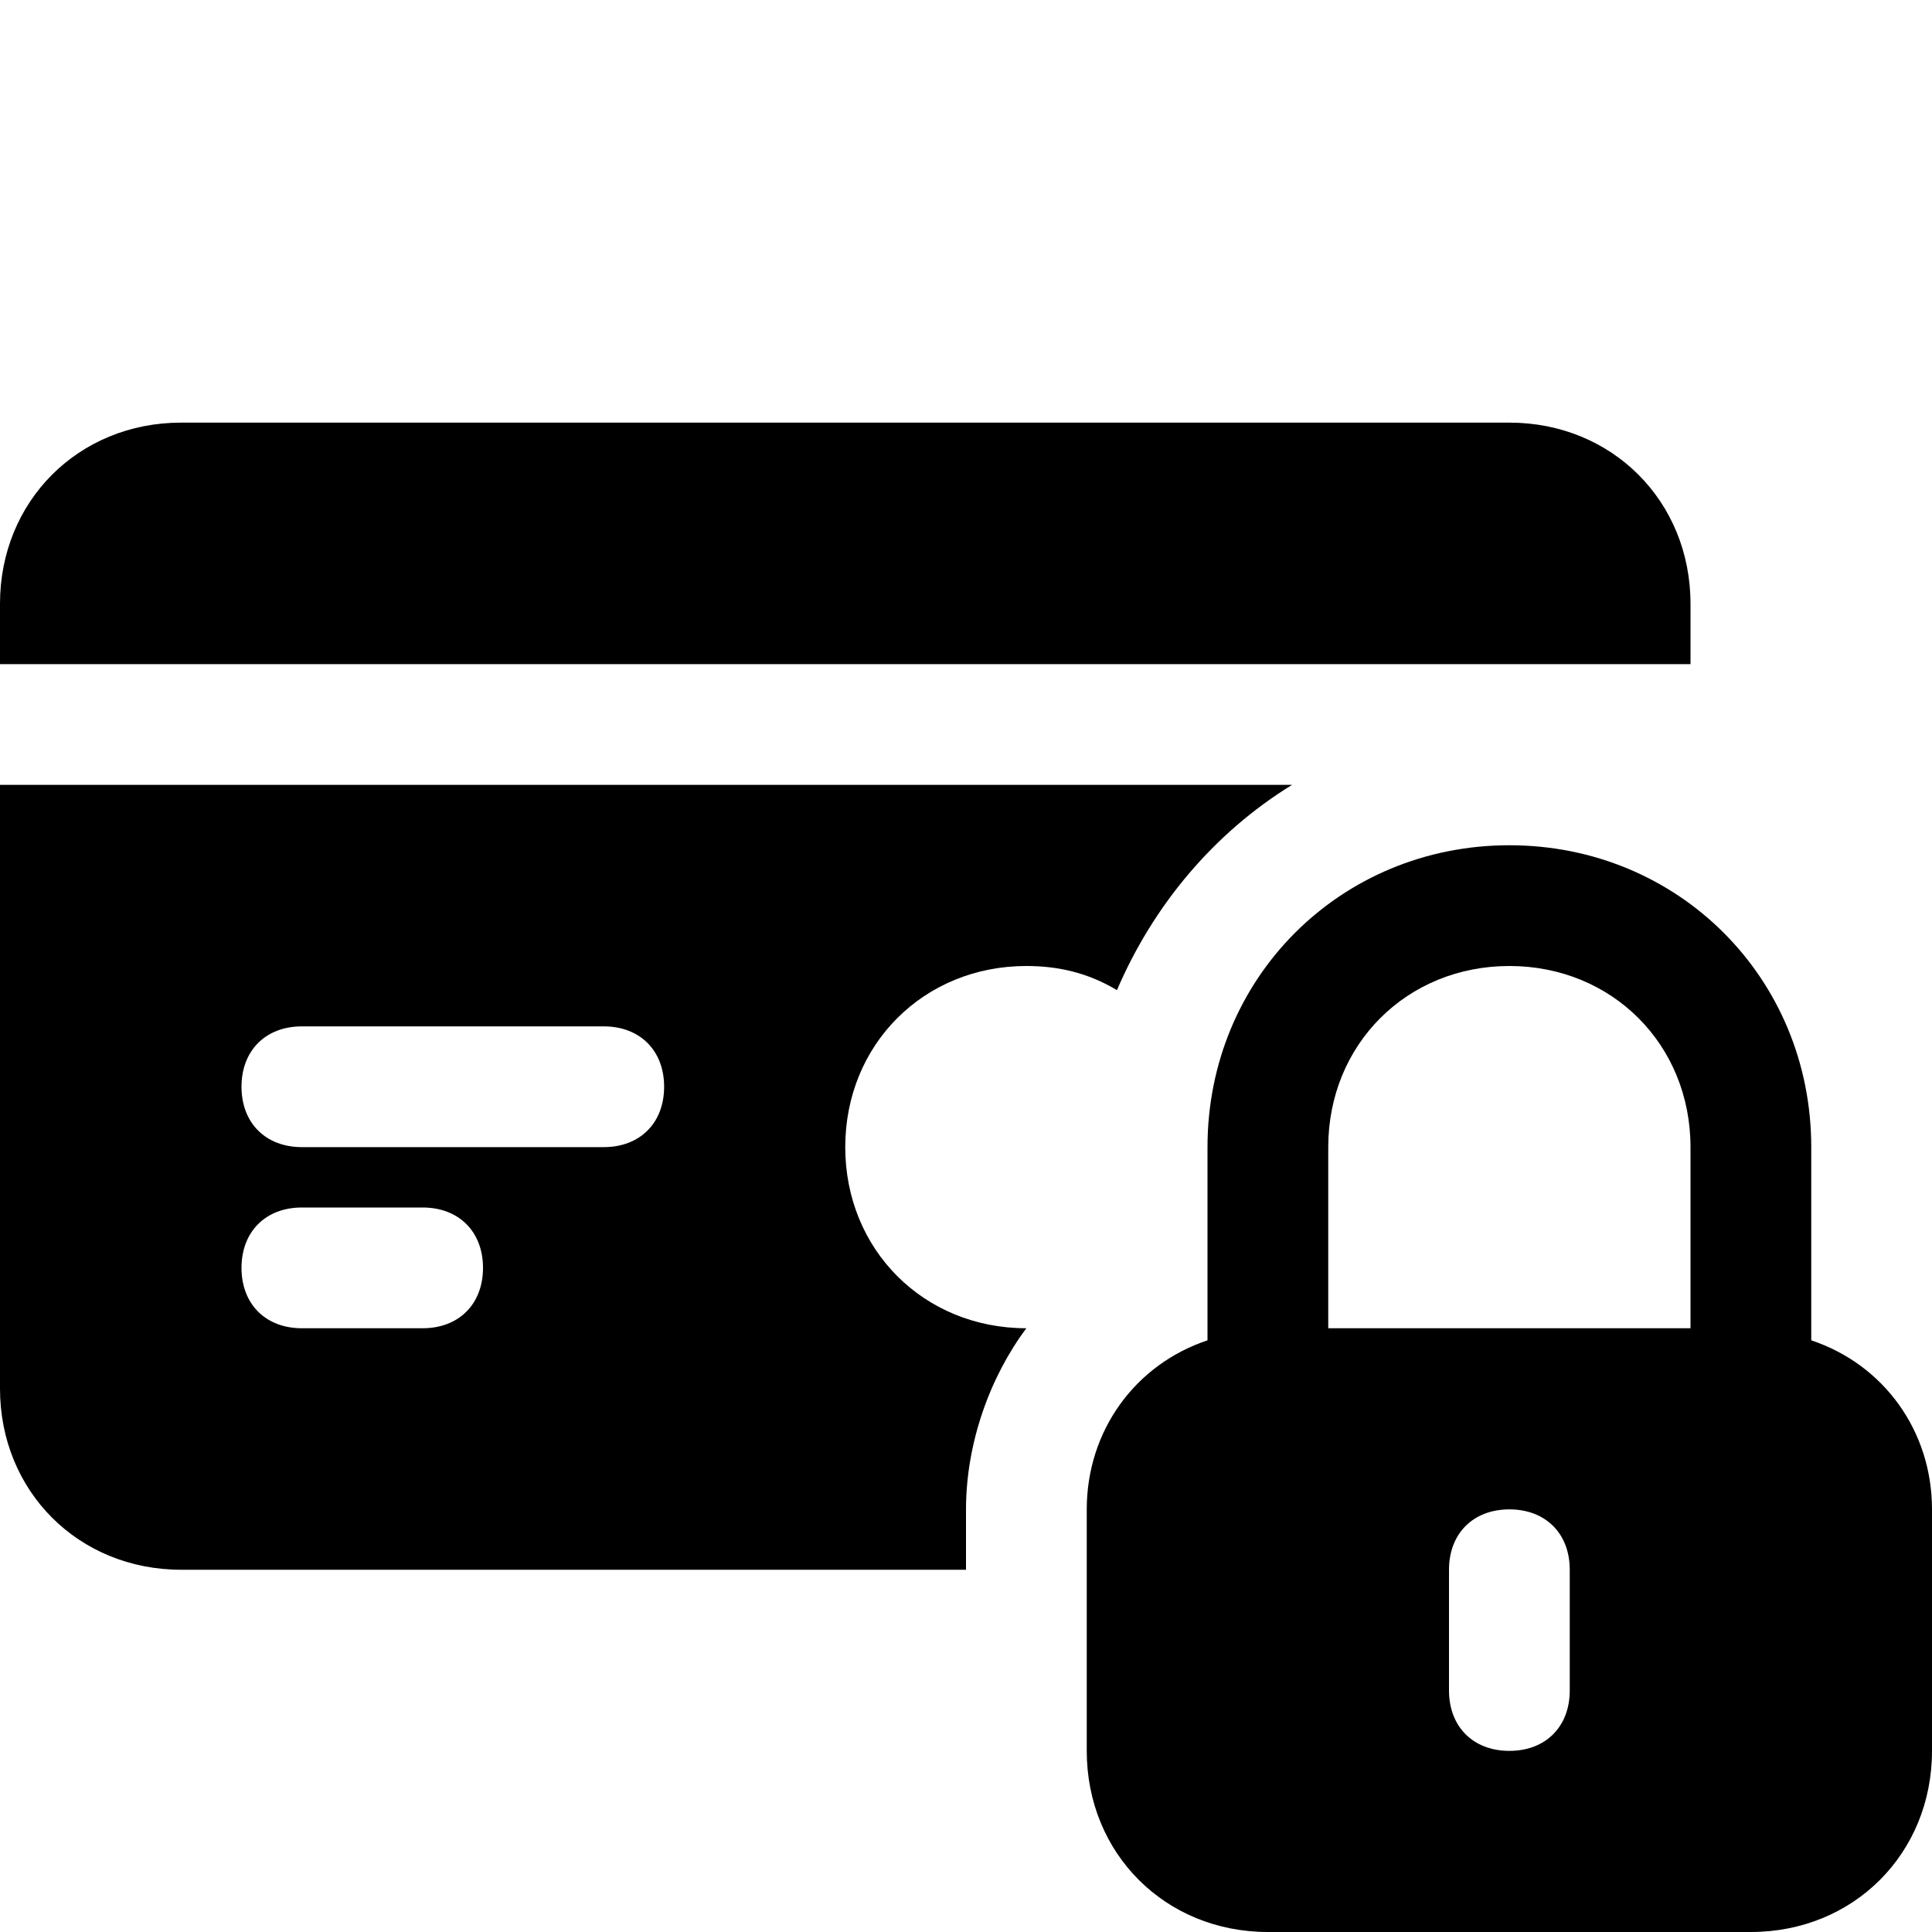 <?xml version="1.0" encoding="utf-8"?>

<!-- Скачано с сайта svg4.ru / Downloaded from svg4.ru -->
<svg fill="#000000" height="800px" width="800px" version="1.1" id="Icons" xmlns="http://www.w3.org/2000/svg" xmlns:xlink="http://www.w3.org/1999/xlink" 
	 viewBox="0 0 32 32" xml:space="preserve">
<path d="M28,11v-1c0-1.7-1.3-3-3-3H3c-1.7,0-3,1.3-3,3v1H28z"/>
<path d="M30,22.2V19c0-2.8-2.2-5-5-5s-5,2.2-5,5v3.2c-1.2,0.4-2,1.5-2,2.8v4c0,1.7,1.3,3,3,3h8c1.7,0,3-1.3,3-3v-4
	C32,23.7,31.2,22.6,30,22.2z M22,19c0-1.7,1.3-3,3-3s3,1.3,3,3v3h-6V19z M26,28c0,0.6-0.4,1-1,1s-1-0.4-1-1v-2c0-0.6,0.4-1,1-1
	s1,0.4,1,1V28z"/>
<g>
	<path d="M16,25c0-1.1,0.4-2.2,1-3c0,0,0,0,0,0c-1.7,0-3-1.3-3-3s1.3-3,3-3c0.5,0,1,0.1,1.5,0.4c0,0,0,0,0,0
		c0.6-1.4,1.6-2.6,2.9-3.4H0v10c0,1.7,1.3,3,3,3h13V25z M7,22H5c-0.6,0-1-0.4-1-1s0.4-1,1-1h2c0.6,0,1,0.4,1,1S7.6,22,7,22z M10,19
		H5c-0.6,0-1-0.4-1-1s0.4-1,1-1h5c0.6,0,1,0.4,1,1S10.6,19,10,19z"/>
</g>
</svg>